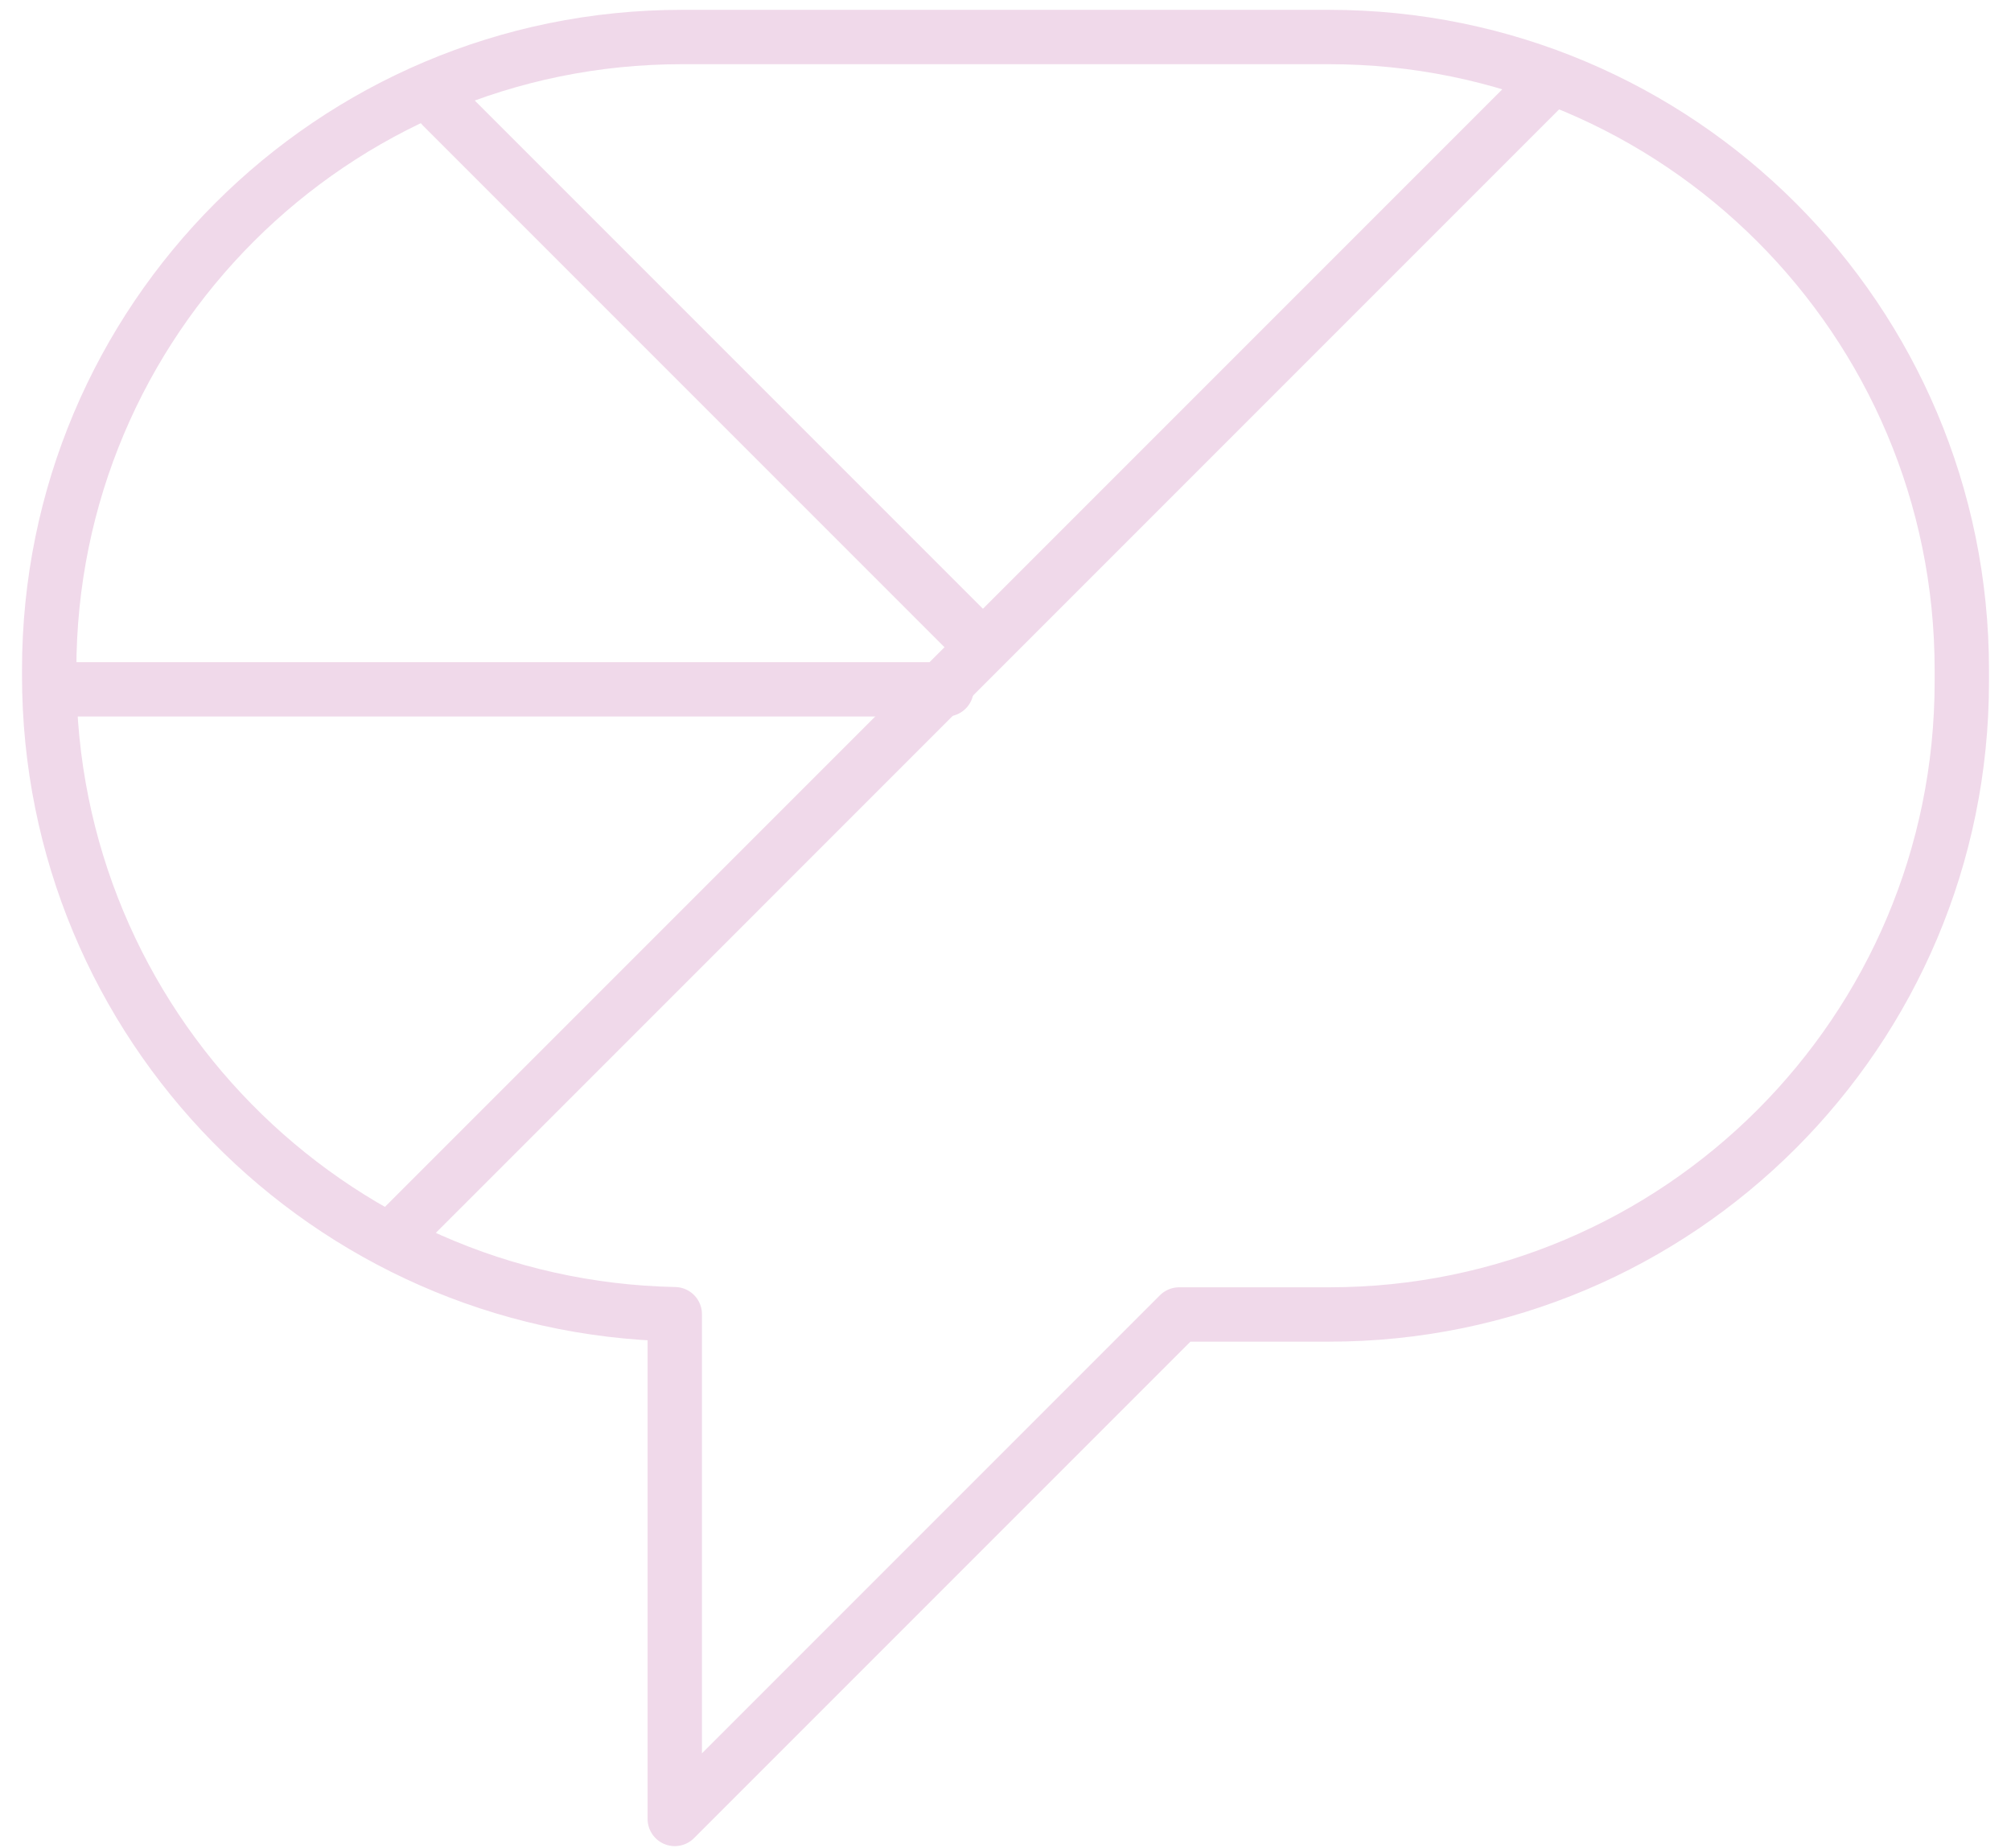 <?xml version="1.0" encoding="UTF-8"?> <svg xmlns="http://www.w3.org/2000/svg" width="74" height="68" viewBox="0 0 74 68" fill="none"><g clip-path="url(#clip0_920_82196)"><path d="M48.91 1.362H25.09C12.23 1.362 1.81 11.782 1.81 24.642V24.862C1.81 37.682 12.08 48.092 24.83 48.352V66.922L43.39 48.362H48.91C61.77 48.362 72.19 37.942 72.19 25.082V24.642C72.19 11.782 61.77 1.362 48.91 1.362Z" stroke="#F0D9EA" stroke-width="2" stroke-linecap="round" stroke-linejoin="round"></path><path d="M16.279 3.922L35.679 23.322" stroke="#F0D9EA" stroke-width="2" stroke-linecap="round" stroke-linejoin="round"></path><path d="M56.7 3.282L14.67 45.312" stroke="#F0D9EA" stroke-width="2" stroke-linecap="round" stroke-linejoin="round"></path><path d="M1.829 25.362H34.829" stroke="#F0D9EA" stroke-width="2" stroke-linecap="round" stroke-linejoin="round"></path></g><defs><clipPath id="clip0_920_82196"><rect width="72.38" height="67.56" fill="white" transform="translate(0.81 0.362)"></rect></clipPath></defs></svg> 